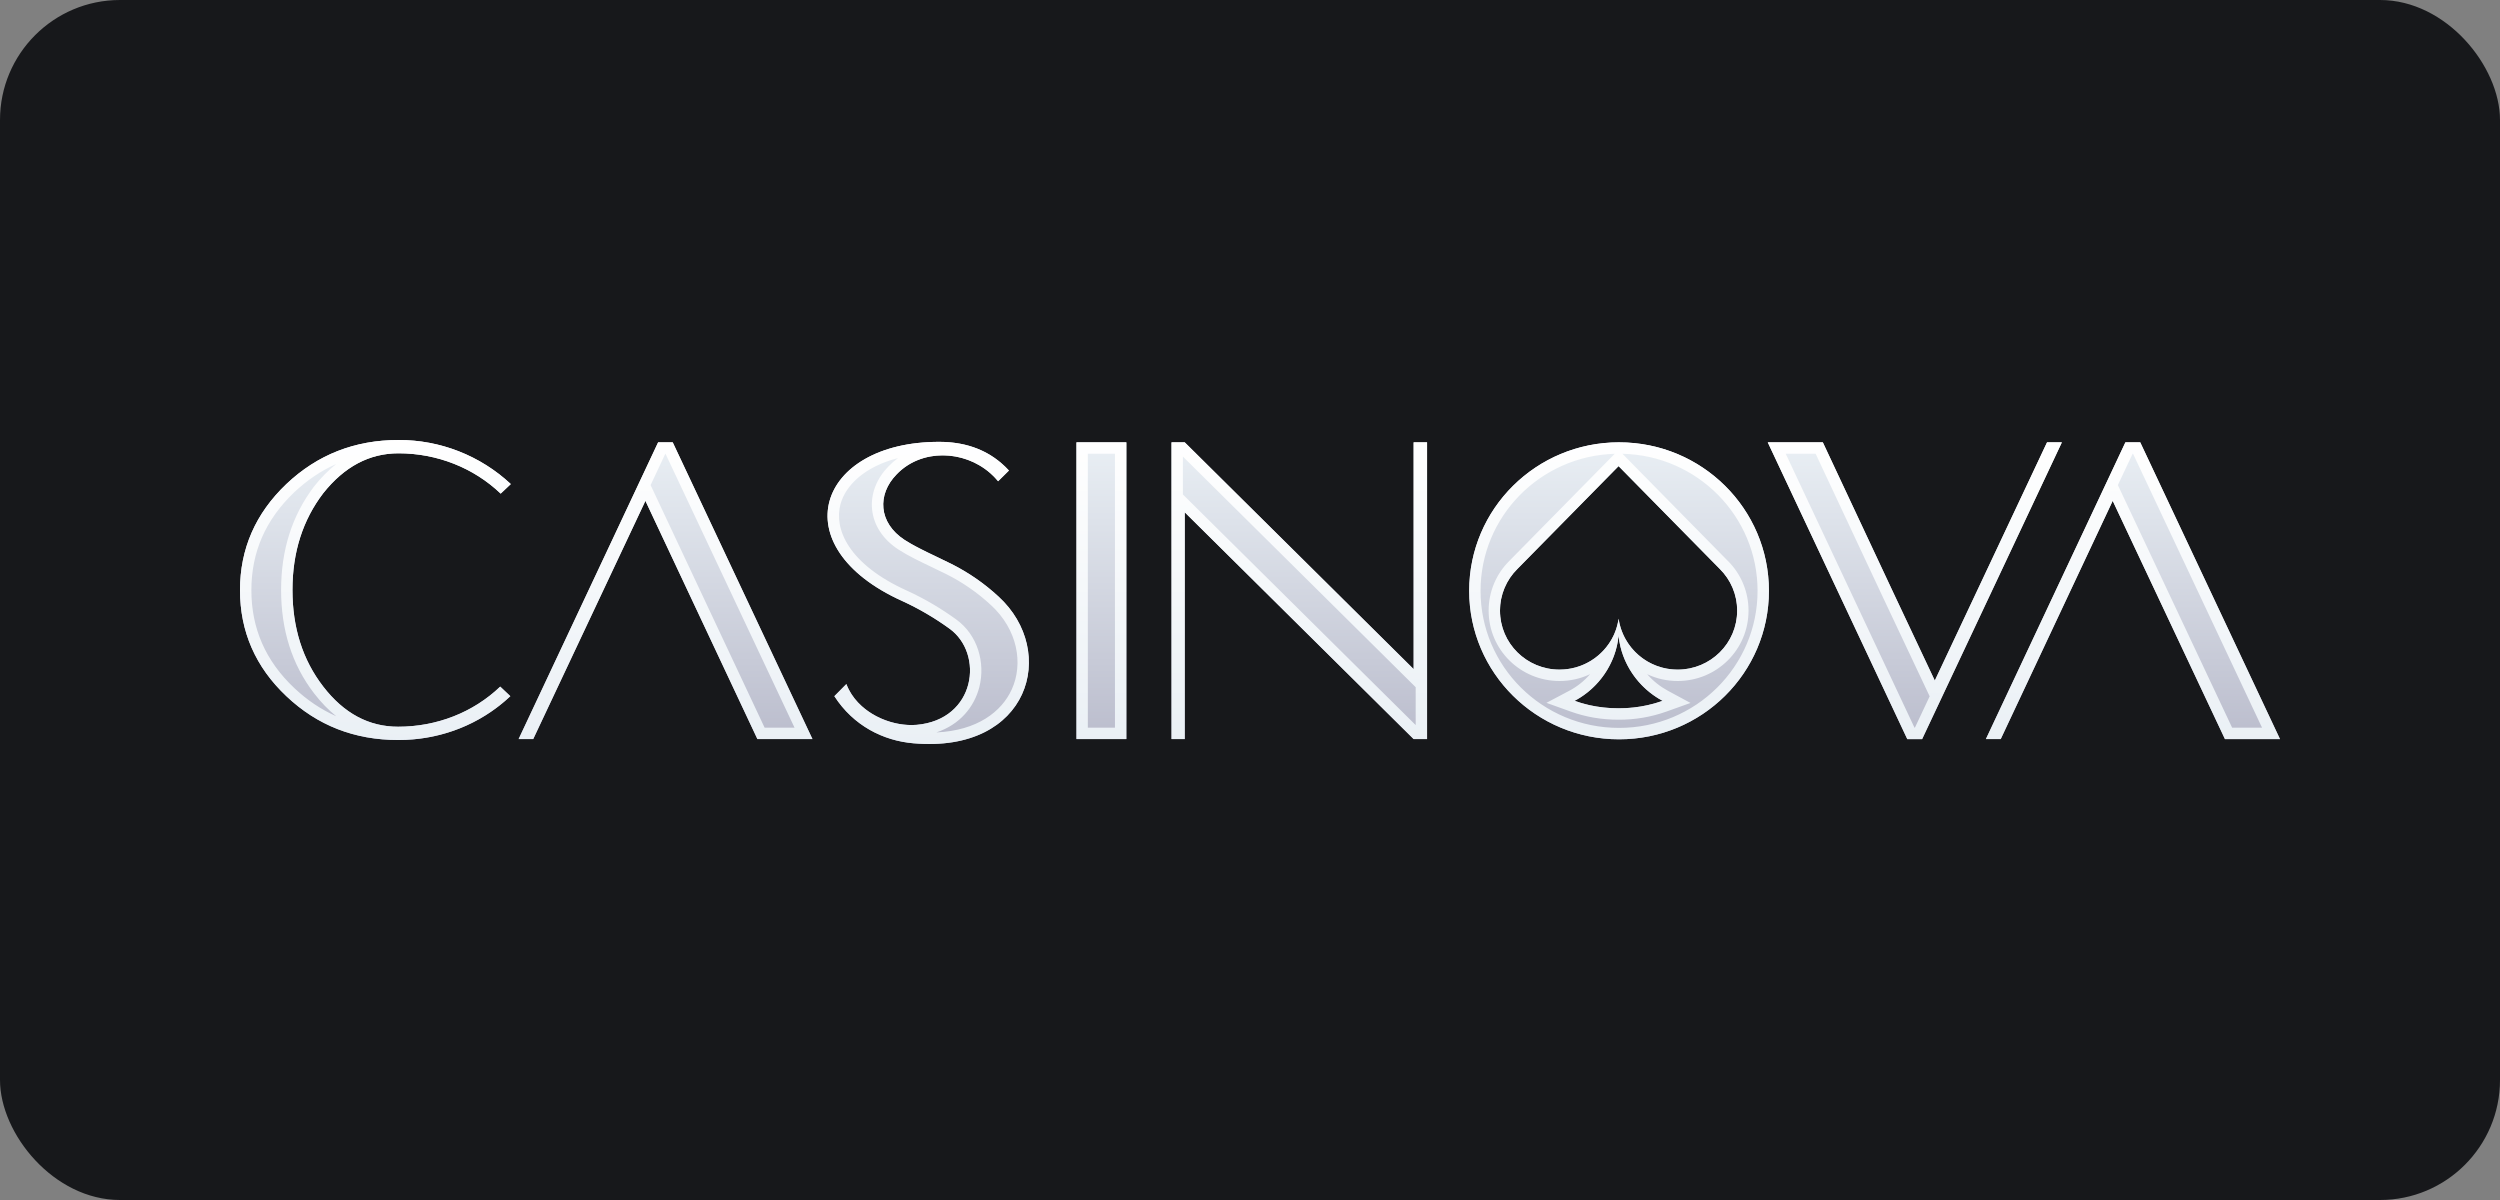 <?xml version="1.0" encoding="UTF-8"?>
<svg xmlns="http://www.w3.org/2000/svg" width="125" height="60" viewBox="0 0 125 60" fill="none">
  <rect x="0" y="0" width="125" height="60" fill="#808080" stroke="none"/>
  <rect width="125" height="60" rx="6" fill="#17181B"></rect>
  <path d="M49.93 29.832C49.226 29.18 48.434 28.631 47.577 28.2C46.718 27.77 45.907 27.431 45.236 27C43.907 26.137 43.86 24.716 44.824 23.725C46.201 22.28 48.659 22.536 49.905 24.063L50.447 23.527C49.565 22.571 48.401 22.093 46.953 22.093C40.871 22.093 39.048 27.315 45.118 30.054C45.946 30.434 46.734 30.895 47.471 31.43C49.212 32.677 48.8 35.987 45.824 36.243C44.53 36.349 42.859 35.625 42.319 34.203L41.719 34.809C42.671 36.29 44.165 37.036 45.671 37.165C51.482 37.677 52.917 32.571 49.93 29.832Z" fill="url(#paint0_linear_8485_1349)"></path>
  <path d="M56.317 22.117H53.824V36.954H56.317V22.117Z" fill="url(#paint1_linear_8485_1349)"></path>
  <path d="M70.682 33.457L59.236 22.117H58.577V36.954H59.236V25.613L70.682 36.954H71.353V22.117H70.682V33.457Z" fill="url(#paint2_linear_8485_1349)"></path>
  <path d="M19.929 22.665C21.846 22.665 23.681 23.387 25.034 24.681L25.54 24.203C24.017 22.782 22.011 21.995 19.929 22C17.74 22 15.87 22.734 14.318 24.203C12.776 25.671 12 27.443 12 29.506C12 31.581 12.776 33.353 14.318 34.81C15.87 36.278 17.729 37.001 19.917 37.001C22.034 37.001 24.022 36.22 25.517 34.809L25.011 34.331C23.658 35.625 21.835 36.336 19.905 36.336C18.446 36.336 17.2 35.672 16.165 34.331C15.129 32.991 14.623 31.383 14.623 29.495C14.623 27.606 15.141 25.998 16.164 24.658C17.223 23.328 18.47 22.665 19.929 22.665Z" fill="url(#paint3_linear_8485_1349)"></path>
  <path d="M107.012 22.117H106.27L99.295 36.954H100.036L105.635 25.041L111.247 36.954H113.999L107.012 22.117Z" fill="url(#paint4_linear_8485_1349)"></path>
  <path d="M32.907 22.117L25.93 36.954H26.66L32.271 25.041L37.87 36.954H40.623L33.636 22.117H32.907Z" fill="url(#paint5_linear_8485_1349)"></path>
  <path d="M80.953 22.117C76.812 22.117 73.459 25.438 73.459 29.541C73.459 33.644 76.812 36.965 80.953 36.965C85.093 36.965 88.446 33.644 88.446 29.541C88.446 25.438 85.093 22.117 80.953 22.117V22.117ZM80.929 35.416C80.141 35.416 79.412 35.287 78.729 35.043C79.941 34.402 80.788 33.178 80.929 31.791C81.07 33.178 81.917 34.39 83.129 35.043C82.423 35.294 81.678 35.42 80.929 35.416ZM83.882 33.481C83.167 33.482 82.475 33.226 81.933 32.759C81.391 32.293 81.035 31.647 80.929 30.94C80.729 32.374 79.482 33.481 77.976 33.481C76.329 33.481 75 32.164 75 30.532C75 29.716 75.33 28.982 75.871 28.446L80.929 23.306L85.988 28.446C86.264 28.718 86.484 29.043 86.633 29.401C86.783 29.759 86.859 30.144 86.858 30.532C86.858 32.164 85.528 33.481 83.882 33.481Z" fill="url(#paint6_linear_8485_1349)"></path>
  <path d="M102.352 22.117L96.74 34.029L94.623 29.541L91.141 22.117H88.388L95.364 36.955H96.106L103.093 22.117H102.352Z" fill="url(#paint7_linear_8485_1349)"></path>
  <path fill-rule="evenodd" clip-rule="evenodd" d="M49.546 30.253L49.544 30.252C48.88 29.636 48.132 29.117 47.322 28.71C47.085 28.592 46.842 28.475 46.598 28.359C46.012 28.08 45.426 27.8 44.929 27.48L44.927 27.479C44.14 26.968 43.681 26.253 43.604 25.466C43.528 24.687 43.836 23.925 44.415 23.329C44.568 23.17 44.731 23.027 44.901 22.903C43.25 23.326 42.29 24.25 42.027 25.199C41.682 26.44 42.42 28.212 45.351 29.534L45.353 29.535C46.262 29.949 47.082 30.446 47.802 30.966C48.888 31.745 49.274 33.137 48.968 34.348C48.713 35.353 47.987 36.236 46.815 36.622C48.872 36.527 50.08 35.58 50.584 34.48C51.183 33.171 50.874 31.472 49.546 30.253ZM42.592 34.736C43.3 35.804 44.703 36.334 45.824 36.243C48.8 35.987 49.212 32.677 47.471 31.43C46.734 30.895 45.946 30.434 45.118 30.054C39.048 27.315 40.871 22.093 46.953 22.093C48.186 22.093 49.213 22.439 50.036 23.133C50.181 23.255 50.319 23.386 50.447 23.526L49.906 24.062C49.785 23.914 49.653 23.778 49.51 23.654C48.191 22.502 46.067 22.42 44.825 23.725C43.86 24.715 43.907 26.137 45.236 27C45.701 27.299 46.235 27.553 46.804 27.825C47.056 27.945 47.314 28.068 47.577 28.2C48.434 28.631 49.226 29.18 49.93 29.832C52.918 32.571 51.482 37.676 45.671 37.164C44.165 37.035 42.672 36.289 41.718 34.809L42.318 34.203C42.391 34.393 42.484 34.571 42.592 34.736ZM70.784 34.36L59.145 22.828V24.723L70.784 36.254V34.36ZM70.682 22.117H71.353V36.954H70.682L59.236 25.613V36.954H58.577V22.117H59.236L70.682 33.457V22.117ZM37.871 36.954H40.623L33.636 22.117H32.906L25.931 36.954H26.66L32.271 25.041L37.871 36.954ZM32.53 24.255L38.231 36.384H39.727L33.275 22.687H33.267L32.53 24.255ZM16.164 24.657C15.141 25.998 14.623 27.606 14.623 29.495C14.623 31.383 15.129 32.991 16.164 34.331C17.2 35.672 18.446 36.336 19.905 36.336C21.834 36.336 23.658 35.625 25.011 34.331L25.517 34.809C25.377 34.941 25.234 35.066 25.087 35.186C23.651 36.358 21.837 37.001 19.917 37.001C17.729 37.001 15.87 36.278 14.318 34.809C12.776 33.353 12 31.582 12 29.506C12 27.443 12.776 25.671 14.318 24.203C15.87 22.734 17.74 22 19.929 22C22.011 21.994 24.018 22.782 25.54 24.203L25.034 24.681C23.681 23.387 21.846 22.665 19.928 22.665C18.47 22.665 17.223 23.328 16.164 24.657ZM16.809 23.201C16.406 23.526 16.041 23.895 15.721 24.302L15.713 24.311C14.607 25.762 14.055 27.495 14.055 29.495C14.055 31.492 14.593 33.228 15.715 34.681C16.055 35.121 16.421 35.499 16.811 35.811C16.052 35.476 15.352 35.005 14.708 34.396C13.277 33.043 12.569 31.42 12.569 29.507C12.569 27.607 13.277 25.983 14.709 24.617C15.352 24.01 16.05 23.537 16.809 23.201ZM111.247 36.955H114L107.011 22.117H106.27L99.295 36.954H100.036L105.635 25.041L111.247 36.954L111.247 36.955ZM105.894 24.256L111.607 36.385H113.103L106.652 22.686H106.631L105.893 24.255L105.894 24.256ZM77.322 35.142L78.464 34.538C78.863 34.328 79.215 34.043 79.506 33.707C79.028 33.934 78.505 34.051 77.976 34.05C76.022 34.05 74.432 32.484 74.432 30.532C74.432 29.558 74.825 28.681 75.469 28.042L75.471 28.04L80.737 22.689C77.004 22.802 74.028 25.83 74.028 29.541C74.028 33.322 77.12 36.395 80.953 36.395C84.786 36.395 87.878 33.322 87.878 29.541C87.878 25.814 84.876 22.776 81.121 22.688L86.387 28.04L86.39 28.042C86.719 28.367 86.98 28.755 87.158 29.183C87.336 29.61 87.427 30.069 87.426 30.532C87.426 32.485 85.836 34.05 83.882 34.05C83.355 34.051 82.835 33.935 82.359 33.71C82.653 34.047 83.005 34.328 83.398 34.54L84.525 35.147L83.32 35.579C82.553 35.852 81.744 35.989 80.929 35.985C80.078 35.985 79.284 35.847 78.538 35.579L77.322 35.142ZM81.442 32.218C81.717 32.609 82.083 32.928 82.507 33.148C82.932 33.368 83.404 33.482 83.882 33.481C85.529 33.48 86.858 32.163 86.858 30.532C86.858 29.715 86.529 28.981 85.988 28.445L80.929 23.305L75.871 28.445C75.594 28.718 75.375 29.042 75.225 29.401C75.076 29.759 74.999 30.143 75 30.532C75 32.163 76.329 33.48 77.976 33.48C78.534 33.481 79.081 33.326 79.555 33.032C80.03 32.738 80.412 32.317 80.66 31.817C80.674 31.79 80.687 31.761 80.7 31.733C80.812 31.484 80.89 31.218 80.929 30.939C80.971 31.225 81.055 31.503 81.178 31.765L81.204 31.819L81.246 31.901C81.305 32.011 81.371 32.117 81.442 32.218V32.218ZM81.023 32.337C80.979 32.157 80.948 31.974 80.929 31.79C80.895 32.132 80.817 32.469 80.698 32.791C80.339 33.757 79.639 34.558 78.729 35.042C78.97 35.129 79.217 35.201 79.47 35.258C79.934 35.361 80.419 35.415 80.929 35.415C81.441 35.415 81.927 35.361 82.392 35.256C82.644 35.2 82.89 35.128 83.129 35.042C82.218 34.554 81.517 33.75 81.158 32.781C81.105 32.636 81.06 32.488 81.023 32.337ZM94.623 29.541L91.141 22.117H88.388L95.364 36.955H96.106L103.093 22.117H102.352L96.74 34.029L94.623 29.541V29.541ZM96.483 34.816L94.109 29.784L94.109 29.783L90.781 22.686H89.285L95.725 36.384H95.745L96.483 34.816ZM55.749 22.686H54.392V36.384H55.748V22.686H55.749ZM56.317 22.116V36.954H53.824V22.117H56.317V22.116ZM80.953 22.116C76.812 22.116 73.459 25.438 73.459 29.541C73.459 33.643 76.812 36.965 80.953 36.965C85.093 36.965 88.446 33.643 88.446 29.541C88.446 25.438 85.093 22.117 80.953 22.117V22.116Z" fill="url(#paint8_linear_8485_1349)"></path>
  <defs>
    <linearGradient id="paint0_linear_8485_1349" x1="63" y1="22" x2="63" y2="37.2" gradientUnits="userSpaceOnUse">
      <stop stop-color="#EAF0F5"></stop>
      <stop offset="1" stop-color="#BABCCC"></stop>
    </linearGradient>
    <linearGradient id="paint1_linear_8485_1349" x1="63" y1="22" x2="63" y2="37.2" gradientUnits="userSpaceOnUse">
      <stop stop-color="#EAF0F5"></stop>
      <stop offset="1" stop-color="#BABCCC"></stop>
    </linearGradient>
    <linearGradient id="paint2_linear_8485_1349" x1="63" y1="22" x2="63" y2="37.2" gradientUnits="userSpaceOnUse">
      <stop stop-color="#EAF0F5"></stop>
      <stop offset="1" stop-color="#BABCCC"></stop>
    </linearGradient>
    <linearGradient id="paint3_linear_8485_1349" x1="63" y1="22" x2="63" y2="37.2" gradientUnits="userSpaceOnUse">
      <stop stop-color="#EAF0F5"></stop>
      <stop offset="1" stop-color="#BABCCC"></stop>
    </linearGradient>
    <linearGradient id="paint4_linear_8485_1349" x1="63" y1="22" x2="63" y2="37.2" gradientUnits="userSpaceOnUse">
      <stop stop-color="#EAF0F5"></stop>
      <stop offset="1" stop-color="#BABCCC"></stop>
    </linearGradient>
    <linearGradient id="paint5_linear_8485_1349" x1="63" y1="22" x2="63" y2="37.2" gradientUnits="userSpaceOnUse">
      <stop stop-color="#EAF0F5"></stop>
      <stop offset="1" stop-color="#BABCCC"></stop>
    </linearGradient>
    <linearGradient id="paint6_linear_8485_1349" x1="63" y1="22" x2="63" y2="37.2" gradientUnits="userSpaceOnUse">
      <stop stop-color="#EAF0F5"></stop>
      <stop offset="1" stop-color="#BABCCC"></stop>
    </linearGradient>
    <linearGradient id="paint7_linear_8485_1349" x1="63" y1="22" x2="63" y2="37.2" gradientUnits="userSpaceOnUse">
      <stop stop-color="#EAF0F5"></stop>
      <stop offset="1" stop-color="#BABCCC"></stop>
    </linearGradient>
    <linearGradient id="paint8_linear_8485_1349" x1="63" y1="22" x2="63" y2="37.2" gradientUnits="userSpaceOnUse">
      <stop stop-color="white"></stop>
      <stop offset="1" stop-color="#EAF0F5"></stop>
    </linearGradient>
  </defs>
</svg>
